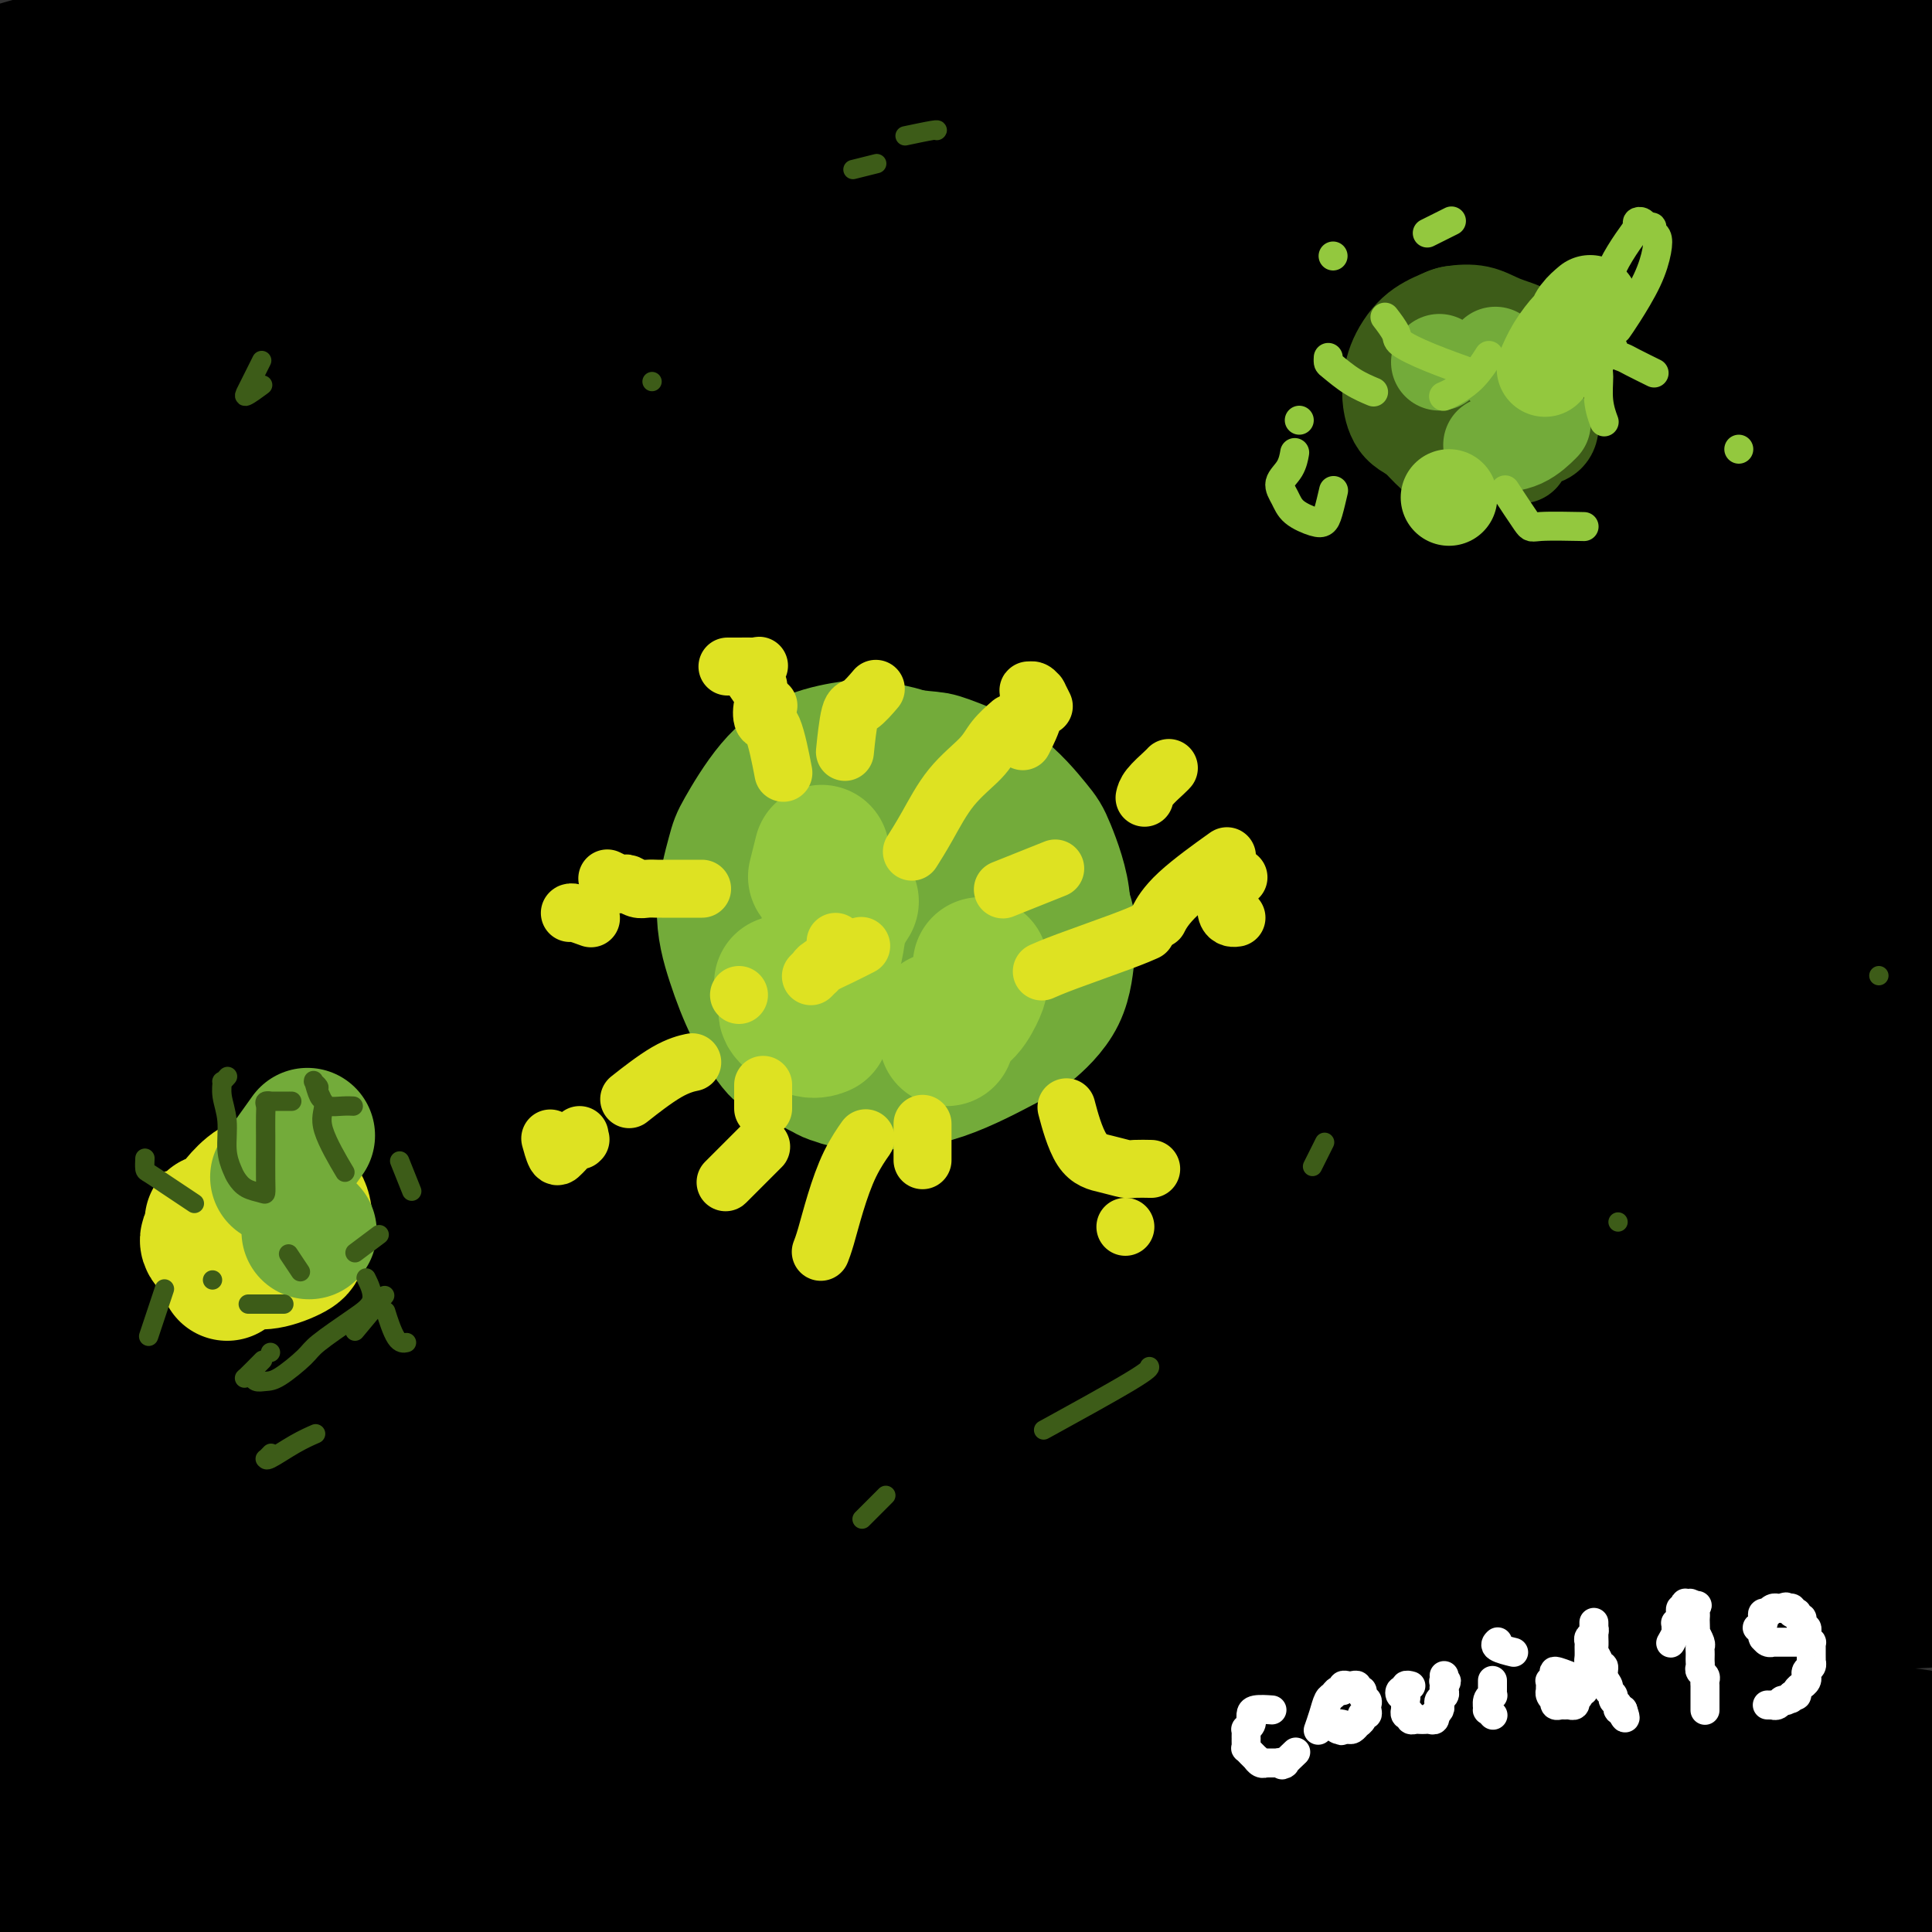 <svg viewBox='0 0 400 400' version='1.1' xmlns='http://www.w3.org/2000/svg' xmlns:xlink='http://www.w3.org/1999/xlink'><rect x="0" y="0" width="400" height="400" fill="#333333" stroke="none"/><g fill='none' stroke='#000000' stroke-width='28' stroke-linecap='round' stroke-linejoin='round'><path d='M8,17c0.004,-0.026 0.008,-0.052 0,0c-0.008,0.052 -0.030,0.182 4,-1c4.030,-1.182 12.110,-3.676 17,-5c4.890,-1.324 6.591,-1.479 14,-3c7.409,-1.521 20.526,-4.406 34,-7c13.474,-2.594 27.306,-4.895 35,-6c7.694,-1.105 9.249,-1.014 13,-2c3.751,-0.986 9.698,-3.048 12,-4c2.302,-0.952 0.958,-0.793 0,-1c-0.958,-0.207 -1.529,-0.782 -8,0c-6.471,0.782 -18.840,2.919 -26,4c-7.160,1.081 -9.109,1.105 -18,3c-8.891,1.895 -24.723,5.660 -39,9c-14.277,3.340 -27.001,6.256 -34,8c-6.999,1.744 -8.275,2.317 -11,3c-2.725,0.683 -6.899,1.475 -9,2c-2.101,0.525 -2.129,0.783 2,0c4.129,-0.783 12.416,-2.606 17,-4c4.584,-1.394 5.466,-2.360 17,-5c11.534,-2.640 33.719,-6.953 46,-9c12.281,-2.047 14.659,-1.829 28,-4c13.341,-2.171 37.647,-6.730 55,-10c17.353,-3.270 27.754,-5.250 33,-7c5.246,-1.750 5.337,-3.270 5,-4c-0.337,-0.730 -1.104,-0.669 -7,-1c-5.896,-0.331 -16.923,-1.056 -38,3c-21.077,4.056 -52.206,12.891 -70,18c-17.794,5.109 -22.254,6.493 -39,13c-16.746,6.507 -45.778,18.136 -60,24c-14.222,5.864 -13.635,5.961 -14,7c-0.365,1.039 -1.683,3.019 -3,5'/><path d='M-36,43c3.225,0.686 19.787,-3.599 28,-6c8.213,-2.401 8.078,-2.919 26,-7c17.922,-4.081 53.901,-11.726 73,-16c19.099,-4.274 21.317,-5.179 42,-9c20.683,-3.821 59.830,-10.559 91,-16c31.170,-5.441 54.362,-9.584 66,-12c11.638,-2.416 11.721,-3.103 15,-5c3.279,-1.897 9.753,-5.003 4,-6c-5.753,-0.997 -23.732,0.116 -33,0c-9.268,-0.116 -9.826,-1.461 -30,2c-20.174,3.461 -59.964,11.729 -81,16c-21.036,4.271 -23.316,4.544 -46,13c-22.684,8.456 -65.771,25.094 -88,34c-22.229,8.906 -23.600,10.081 -32,15c-8.400,4.919 -23.828,13.582 -31,18c-7.172,4.418 -6.087,4.593 3,2c9.087,-2.593 26.176,-7.952 35,-11c8.824,-3.048 9.385,-3.784 29,-9c19.615,-5.216 58.285,-14.912 84,-21c25.715,-6.088 38.474,-8.570 51,-11c12.526,-2.430 24.820,-4.809 56,-8c31.180,-3.191 81.245,-7.193 108,-9c26.755,-1.807 30.200,-1.418 46,-1c15.800,0.418 43.957,0.866 60,1c16.043,0.134 19.973,-0.046 20,0c0.027,0.046 -3.849,0.319 -5,0c-1.151,-0.319 0.424,-1.229 -14,-1c-14.424,0.229 -44.846,1.597 -60,2c-15.154,0.403 -15.042,-0.161 -39,2c-23.958,2.161 -71.988,7.046 -103,11c-31.012,3.954 -45.006,6.977 -59,10'/><path d='M180,21c-49.264,9.024 -91.425,21.084 -115,28c-23.575,6.916 -28.566,8.688 -42,14c-13.434,5.312 -35.311,14.165 -42,18c-6.689,3.835 1.810,2.653 6,2c4.190,-0.653 4.071,-0.776 21,-6c16.929,-5.224 50.906,-15.549 75,-22c24.094,-6.451 38.304,-9.030 51,-12c12.696,-2.970 23.876,-6.333 58,-12c34.124,-5.667 91.191,-13.640 122,-18c30.809,-4.360 35.360,-5.109 57,-7c21.640,-1.891 60.370,-4.924 83,-6c22.630,-1.076 29.160,-0.194 33,0c3.840,0.194 4.989,-0.299 4,0c-0.989,0.299 -4.116,1.392 -17,3c-12.884,1.608 -35.523,3.733 -48,5c-12.477,1.267 -14.791,1.675 -32,3c-17.209,1.325 -49.312,3.565 -82,7c-32.688,3.435 -65.959,8.064 -99,14c-33.041,5.936 -65.852,13.178 -99,23c-33.148,9.822 -66.634,22.224 -85,29c-18.366,6.776 -21.613,7.926 -32,13c-10.387,5.074 -27.913,14.071 -37,19c-9.087,4.929 -9.735,5.789 -3,4c6.735,-1.789 20.851,-6.226 29,-9c8.149,-2.774 10.330,-3.884 26,-9c15.670,-5.116 44.829,-14.237 73,-22c28.171,-7.763 55.355,-14.169 89,-21c33.645,-6.831 73.750,-14.089 96,-18c22.250,-3.911 26.644,-4.476 46,-7c19.356,-2.524 53.673,-7.007 78,-10c24.327,-2.993 38.663,-4.497 53,-6'/><path d='M447,18c24.980,-2.942 21.928,-2.297 22,-2c0.072,0.297 3.266,0.248 3,0c-0.266,-0.248 -3.992,-0.693 -10,-1c-6.008,-0.307 -14.299,-0.475 -32,0c-17.701,0.475 -44.813,1.595 -60,2c-15.187,0.405 -18.449,0.096 -38,2c-19.551,1.904 -55.391,6.021 -89,11c-33.609,4.979 -64.989,10.822 -100,21c-35.011,10.178 -73.655,24.692 -95,33c-21.345,8.308 -25.392,10.409 -39,18c-13.608,7.591 -36.776,20.672 -49,28c-12.224,7.328 -13.505,8.901 -12,10c1.505,1.099 5.795,1.722 20,-2c14.205,-3.722 38.325,-11.791 52,-16c13.675,-4.209 16.906,-4.560 35,-10c18.094,-5.440 51.050,-15.969 83,-25c31.950,-9.031 62.894,-16.563 93,-23c30.106,-6.437 59.374,-11.779 89,-16c29.626,-4.221 59.609,-7.323 76,-9c16.391,-1.677 19.189,-1.931 29,-2c9.811,-0.069 26.636,0.048 36,0c9.364,-0.048 11.265,-0.260 11,0c-0.265,0.260 -2.698,0.990 -4,1c-1.302,0.010 -1.472,-0.702 -10,0c-8.528,0.702 -25.415,2.818 -44,4c-18.585,1.182 -38.868,1.429 -67,4c-28.132,2.571 -64.113,7.465 -84,10c-19.887,2.535 -23.681,2.710 -45,7c-21.319,4.290 -60.163,12.693 -94,22c-33.837,9.307 -62.668,19.516 -86,30c-23.332,10.484 -41.166,21.242 -59,32'/><path d='M-21,147c-15.024,9.673 -23.082,17.854 -27,22c-3.918,4.146 -3.694,4.256 -1,5c2.694,0.744 7.857,2.122 17,1c9.143,-1.122 22.264,-4.744 43,-11c20.736,-6.256 49.086,-15.144 65,-20c15.914,-4.856 19.392,-5.678 38,-11c18.608,-5.322 52.345,-15.144 82,-23c29.655,-7.856 55.227,-13.747 80,-19c24.773,-5.253 48.747,-9.869 69,-13c20.253,-3.131 36.786,-4.778 49,-6c12.214,-1.222 20.109,-2.021 24,-2c3.891,0.021 3.776,0.860 4,1c0.224,0.140 0.785,-0.419 -4,0c-4.785,0.419 -14.916,1.817 -28,3c-13.084,1.183 -29.121,2.153 -52,4c-22.879,1.847 -52.602,4.573 -69,6c-16.398,1.427 -19.472,1.555 -38,4c-18.528,2.445 -52.509,7.205 -82,13c-29.491,5.795 -54.491,12.624 -78,20c-23.509,7.376 -45.525,15.300 -64,23c-18.475,7.700 -33.407,15.175 -41,19c-7.593,3.825 -7.847,4.000 -9,5c-1.153,1.000 -3.206,2.827 0,3c3.206,0.173 11.671,-1.306 27,-6c15.329,-4.694 37.523,-12.602 50,-17c12.477,-4.398 15.237,-5.284 32,-11c16.763,-5.716 47.528,-16.261 76,-25c28.472,-8.739 54.652,-15.672 84,-23c29.348,-7.328 61.863,-15.050 80,-19c18.137,-3.950 21.896,-4.129 35,-6c13.104,-1.871 35.552,-5.436 58,-9'/><path d='M399,55c22.021,-3.044 30.574,-3.153 38,-3c7.426,0.153 13.725,0.567 16,1c2.275,0.433 0.527,0.884 0,1c-0.527,0.116 0.166,-0.104 -4,0c-4.166,0.104 -13.192,0.533 -28,2c-14.808,1.467 -35.399,3.972 -47,5c-11.601,1.028 -14.211,0.577 -29,2c-14.789,1.423 -41.758,4.718 -66,8c-24.242,3.282 -45.759,6.551 -69,11c-23.241,4.449 -48.206,10.077 -62,13c-13.794,2.923 -16.417,3.141 -24,5c-7.583,1.859 -20.124,5.359 -27,7c-6.876,1.641 -8.085,1.423 -4,0c4.085,-1.423 13.465,-4.052 20,-6c6.535,-1.948 10.224,-3.215 24,-7c13.776,-3.785 37.638,-10.087 59,-15c21.362,-4.913 40.223,-8.437 62,-12c21.777,-3.563 46.469,-7.166 60,-9c13.531,-1.834 15.900,-1.899 27,-3c11.100,-1.101 30.931,-3.238 46,-4c15.069,-0.762 25.375,-0.148 34,0c8.625,0.148 15.570,-0.171 20,0c4.430,0.171 6.346,0.831 7,1c0.654,0.169 0.046,-0.155 -4,1c-4.046,1.155 -11.529,3.787 -16,5c-4.471,1.213 -5.930,1.005 -10,1c-4.070,-0.005 -10.750,0.191 -14,0c-3.250,-0.191 -3.072,-0.769 -3,-1c0.072,-0.231 0.036,-0.116 0,0'/><path d='M2,191c-0.256,0.174 -0.512,0.349 0,0c0.512,-0.349 1.790,-1.220 3,-2c1.210,-0.780 2.350,-1.467 8,-4c5.650,-2.533 15.808,-6.913 31,-12c15.192,-5.087 35.417,-10.883 47,-14c11.583,-3.117 14.525,-3.556 29,-7c14.475,-3.444 40.484,-9.892 69,-15c28.516,-5.108 59.538,-8.877 77,-11c17.462,-2.123 21.362,-2.601 37,-4c15.638,-1.399 43.013,-3.719 64,-6c20.987,-2.281 35.585,-4.523 48,-6c12.415,-1.477 22.646,-2.190 29,-3c6.354,-0.810 8.832,-1.716 10,-2c1.168,-0.284 1.025,0.056 0,0c-1.025,-0.056 -2.933,-0.506 -8,-1c-5.067,-0.494 -13.293,-1.031 -29,-1c-15.707,0.031 -38.897,0.629 -52,1c-13.103,0.371 -16.120,0.513 -33,2c-16.880,1.487 -47.621,4.318 -75,8c-27.379,3.682 -51.394,8.216 -80,15c-28.606,6.784 -61.801,15.817 -80,21c-18.199,5.183 -21.402,6.515 -34,11c-12.598,4.485 -34.592,12.122 -46,16c-11.408,3.878 -12.229,3.998 -11,3c1.229,-0.998 4.509,-3.114 20,-9c15.491,-5.886 43.192,-15.541 59,-21c15.808,-5.459 19.722,-6.721 40,-12c20.278,-5.279 56.920,-14.575 96,-21c39.080,-6.425 80.599,-9.980 104,-12c23.401,-2.020 28.685,-2.505 48,-3c19.315,-0.495 52.661,-0.998 74,-1c21.339,-0.002 30.669,0.499 40,1'/><path d='M487,102c20.161,0.494 13.564,1.729 11,2c-2.564,0.271 -1.097,-0.422 -4,-1c-2.903,-0.578 -10.178,-1.043 -26,-1c-15.822,0.043 -40.191,0.593 -54,1c-13.809,0.407 -17.057,0.671 -34,2c-16.943,1.329 -47.580,3.721 -75,7c-27.420,3.279 -51.624,7.443 -73,11c-21.376,3.557 -39.924,6.507 -49,8c-9.076,1.493 -8.680,1.530 -11,2c-2.320,0.470 -7.357,1.374 -4,1c3.357,-0.374 15.106,-2.024 23,-3c7.894,-0.976 11.932,-1.277 30,-4c18.068,-2.723 50.166,-7.868 79,-12c28.834,-4.132 54.403,-7.250 79,-10c24.597,-2.750 48.220,-5.130 68,-7c19.780,-1.870 35.715,-3.230 47,-4c11.285,-0.770 17.920,-0.950 21,-1c3.080,-0.050 2.605,0.032 2,0c-0.605,-0.032 -1.339,-0.176 -11,0c-9.661,0.176 -28.250,0.673 -39,1c-10.750,0.327 -13.661,0.485 -29,2c-15.339,1.515 -43.104,4.386 -71,9c-27.896,4.614 -55.921,10.969 -85,19c-29.079,8.031 -59.210,17.736 -91,30c-31.790,12.264 -65.239,27.086 -84,35c-18.761,7.914 -22.835,8.920 -38,16c-15.165,7.080 -41.423,20.234 -59,30c-17.577,9.766 -26.474,16.143 -32,20c-5.526,3.857 -7.680,5.192 -5,5c2.680,-0.192 10.194,-1.912 17,-4c6.806,-2.088 12.903,-4.544 19,-7'/><path d='M9,249c15.562,-5.784 36.468,-14.745 59,-24c22.532,-9.255 46.691,-18.805 77,-30c30.309,-11.195 66.767,-24.036 87,-31c20.233,-6.964 24.242,-8.051 43,-13c18.758,-4.949 52.266,-13.759 79,-20c26.734,-6.241 46.695,-9.913 57,-12c10.305,-2.087 10.954,-2.589 14,-4c3.046,-1.411 8.489,-3.732 8,-5c-0.489,-1.268 -6.911,-1.484 -17,-2c-10.089,-0.516 -23.845,-1.333 -46,0c-22.155,1.333 -52.711,4.815 -70,7c-17.289,2.185 -21.313,3.073 -41,7c-19.687,3.927 -55.038,10.893 -91,21c-35.962,10.107 -72.536,23.357 -93,31c-20.464,7.643 -24.820,9.680 -41,17c-16.180,7.320 -44.184,19.922 -61,28c-16.816,8.078 -22.443,11.631 -26,14c-3.557,2.369 -5.043,3.552 2,1c7.043,-2.552 22.614,-8.841 32,-13c9.386,-4.159 12.588,-6.189 29,-14c16.412,-7.811 46.036,-21.402 79,-34c32.964,-12.598 69.270,-24.204 90,-31c20.730,-6.796 25.885,-8.781 46,-14c20.115,-5.219 55.190,-13.673 80,-19c24.810,-5.327 39.354,-7.526 49,-9c9.646,-1.474 14.394,-2.221 15,-2c0.606,0.221 -2.929,1.410 -5,2c-2.071,0.590 -2.679,0.581 -13,2c-10.321,1.419 -30.356,4.267 -55,9c-24.644,4.733 -53.898,11.352 -74,16c-20.102,4.648 -31.051,7.324 -42,10'/><path d='M180,137c-44.702,10.591 -61.956,17.569 -82,25c-20.044,7.431 -42.876,15.317 -57,21c-14.124,5.683 -19.540,9.164 -22,11c-2.460,1.836 -1.964,2.027 1,2c2.964,-0.027 8.398,-0.272 27,-5c18.602,-4.728 50.374,-13.941 68,-19c17.626,-5.059 21.107,-5.965 43,-11c21.893,-5.035 62.198,-14.198 99,-21c36.802,-6.802 70.102,-11.242 103,-15c32.898,-3.758 65.393,-6.836 90,-8c24.607,-1.164 41.326,-0.416 53,0c11.674,0.416 18.305,0.500 21,1c2.695,0.500 1.456,1.417 -1,2c-2.456,0.583 -6.130,0.831 -18,2c-11.870,1.169 -31.937,3.259 -43,4c-11.063,0.741 -13.121,0.131 -31,2c-17.879,1.869 -51.579,6.215 -83,11c-31.421,4.785 -60.563,10.008 -96,19c-35.437,8.992 -77.168,21.752 -100,29c-22.832,7.248 -26.766,8.984 -47,18c-20.234,9.016 -56.769,25.313 -82,39c-25.231,13.687 -39.159,24.765 -49,33c-9.841,8.235 -15.596,13.626 -15,16c0.596,2.374 7.544,1.732 12,1c4.456,-0.732 6.419,-1.552 17,-6c10.581,-4.448 29.780,-12.523 51,-21c21.220,-8.477 44.459,-17.357 74,-28c29.541,-10.643 65.382,-23.049 85,-30c19.618,-6.951 23.013,-8.448 44,-15c20.987,-6.552 59.568,-18.158 90,-26c30.432,-7.842 52.716,-11.921 75,-16'/><path d='M407,152c21.427,-3.534 37.495,-4.369 46,-5c8.505,-0.631 9.446,-1.059 12,-1c2.554,0.059 6.720,0.605 7,1c0.280,0.395 -3.326,0.638 -10,1c-6.674,0.362 -16.416,0.844 -35,3c-18.584,2.156 -46.010,5.985 -61,8c-14.990,2.015 -17.544,2.217 -37,6c-19.456,3.783 -55.813,11.148 -88,19c-32.187,7.852 -60.204,16.189 -93,28c-32.796,11.811 -70.369,27.094 -91,36c-20.631,8.906 -24.318,11.434 -38,20c-13.682,8.566 -37.357,23.171 -50,32c-12.643,8.829 -14.253,11.881 -14,13c0.253,1.119 2.371,0.303 14,-5c11.629,-5.303 32.771,-15.093 45,-21c12.229,-5.907 15.544,-7.930 33,-16c17.456,-8.070 49.051,-22.186 80,-35c30.949,-12.814 61.251,-24.325 92,-35c30.749,-10.675 61.945,-20.513 93,-29c31.055,-8.487 61.971,-15.623 79,-19c17.029,-3.377 20.173,-2.994 30,-4c9.827,-1.006 26.337,-3.401 35,-4c8.663,-0.599 9.477,0.599 8,1c-1.477,0.401 -5.246,0.007 -19,1c-13.754,0.993 -37.494,3.373 -51,5c-13.506,1.627 -16.778,2.500 -34,5c-17.222,2.500 -48.394,6.626 -82,14c-33.606,7.374 -69.647,17.997 -90,24c-20.353,6.003 -25.018,7.385 -46,15c-20.982,7.615 -58.281,21.461 -86,34c-27.719,12.539 -45.860,23.769 -64,35'/><path d='M-8,279c-17.185,10.763 -28.147,20.171 -36,27c-7.853,6.829 -12.596,11.080 -12,14c0.596,2.920 6.530,4.509 10,5c3.470,0.491 4.477,-0.115 12,-3c7.523,-2.885 21.564,-8.047 37,-15c15.436,-6.953 32.268,-15.696 55,-26c22.732,-10.304 51.365,-22.168 67,-29c15.635,-6.832 18.273,-8.630 35,-15c16.727,-6.370 47.542,-17.311 74,-26c26.458,-8.689 48.559,-15.127 72,-21c23.441,-5.873 48.224,-11.182 62,-14c13.776,-2.818 16.547,-3.145 25,-4c8.453,-0.855 22.589,-2.236 30,-3c7.411,-0.764 8.097,-0.909 5,0c-3.097,0.909 -9.977,2.871 -15,4c-5.023,1.129 -8.191,1.424 -21,4c-12.809,2.576 -35.261,7.433 -57,12c-21.739,4.567 -42.764,8.843 -70,16c-27.236,7.157 -60.682,17.196 -79,23c-18.318,5.804 -21.507,7.374 -39,15c-17.493,7.626 -49.291,21.309 -75,35c-25.709,13.691 -45.328,27.391 -63,41c-17.672,13.609 -33.396,27.129 -44,37c-10.604,9.871 -16.088,16.094 -17,18c-0.912,1.906 2.748,-0.505 5,-2c2.252,-1.495 3.096,-2.076 11,-7c7.904,-4.924 22.869,-14.192 39,-25c16.131,-10.808 33.427,-23.155 57,-37c23.573,-13.845 53.424,-29.189 70,-38c16.576,-8.811 19.879,-11.089 37,-18c17.121,-6.911 48.061,-18.456 79,-30'/><path d='M246,217c31.674,-11.329 52.859,-15.653 78,-20c25.141,-4.347 54.237,-8.717 70,-11c15.763,-2.283 18.193,-2.479 28,-3c9.807,-0.521 26.992,-1.368 36,-1c9.008,0.368 9.839,1.952 10,3c0.161,1.048 -0.348,1.559 -9,4c-8.652,2.441 -25.447,6.811 -35,9c-9.553,2.189 -11.865,2.195 -26,5c-14.135,2.805 -40.094,8.408 -66,14c-25.906,5.592 -51.761,11.173 -78,18c-26.239,6.827 -52.863,14.899 -83,26c-30.137,11.101 -63.786,25.230 -82,33c-18.214,7.770 -20.993,9.182 -34,17c-13.007,7.818 -36.241,22.041 -51,32c-14.759,9.959 -21.044,15.653 -24,19c-2.956,3.347 -2.584,4.347 -2,5c0.584,0.653 1.380,0.960 7,-1c5.620,-1.960 16.066,-6.188 29,-12c12.934,-5.812 28.358,-13.208 50,-23c21.642,-9.792 49.501,-21.981 65,-29c15.499,-7.019 18.636,-8.868 36,-16c17.364,-7.132 48.953,-19.547 77,-29c28.047,-9.453 52.551,-15.946 76,-21c23.449,-5.054 45.844,-8.670 61,-10c15.156,-1.330 23.072,-0.373 27,0c3.928,0.373 3.866,0.161 3,1c-0.866,0.839 -2.536,2.727 -15,7c-12.464,4.273 -35.722,10.929 -49,15c-13.278,4.071 -16.575,5.558 -35,12c-18.425,6.442 -51.979,17.841 -82,28c-30.021,10.159 -56.511,19.080 -83,28'/><path d='M145,317c-54.835,18.418 -59.924,19.463 -78,25c-18.076,5.537 -49.140,15.566 -65,21c-15.860,5.434 -16.515,6.275 -25,10c-8.485,3.725 -24.800,10.336 -33,14c-8.200,3.664 -8.284,4.380 -6,4c2.284,-0.380 6.937,-1.857 19,-8c12.063,-6.143 31.538,-16.951 43,-23c11.462,-6.049 14.911,-7.338 30,-15c15.089,-7.662 41.816,-21.697 71,-35c29.184,-13.303 60.824,-25.873 79,-33c18.176,-7.127 22.889,-8.810 41,-14c18.111,-5.190 49.619,-13.888 75,-19c25.381,-5.112 44.633,-6.637 61,-8c16.367,-1.363 29.848,-2.565 39,-3c9.152,-0.435 13.975,-0.104 16,0c2.025,0.104 1.251,-0.020 1,0c-0.251,0.020 0.022,0.183 -5,1c-5.022,0.817 -15.337,2.288 -34,6c-18.663,3.712 -45.673,9.665 -61,13c-15.327,3.335 -18.971,4.053 -37,9c-18.029,4.947 -50.445,14.124 -85,26c-34.555,11.876 -71.251,26.452 -92,35c-20.749,8.548 -25.551,11.070 -44,21c-18.449,9.930 -50.545,27.269 -72,41c-21.455,13.731 -32.268,23.854 -38,30c-5.732,6.146 -6.384,8.314 -3,8c3.384,-0.314 10.805,-3.109 26,-9c15.195,-5.891 38.166,-14.878 51,-20c12.834,-5.122 15.532,-6.379 32,-13c16.468,-6.621 46.705,-18.606 75,-29c28.295,-10.394 54.647,-19.197 81,-28'/><path d='M207,324c46.370,-17.038 29.797,-10.134 41,-12c11.203,-1.866 50.184,-12.503 77,-18c26.816,-5.497 41.468,-5.855 52,-6c10.532,-0.145 16.944,-0.079 20,0c3.056,0.079 2.755,0.170 -2,1c-4.755,0.830 -13.965,2.400 -28,4c-14.035,1.600 -32.895,3.231 -60,8c-27.105,4.769 -62.454,12.676 -82,17c-19.546,4.324 -23.289,5.066 -46,12c-22.711,6.934 -64.391,20.061 -100,35c-35.609,14.939 -65.146,31.689 -89,47c-23.854,15.311 -42.024,29.182 -50,36c-7.976,6.818 -5.757,6.582 -4,6c1.757,-0.582 3.051,-1.509 12,-7c8.949,-5.491 25.553,-15.546 45,-27c19.447,-11.454 41.738,-24.307 72,-38c30.262,-13.693 68.496,-28.228 89,-36c20.504,-7.772 23.279,-8.782 46,-15c22.721,-6.218 65.387,-17.642 101,-25c35.613,-7.358 64.171,-10.648 89,-13c24.829,-2.352 45.927,-3.766 60,-4c14.073,-0.234 21.119,0.710 25,1c3.881,0.290 4.597,-0.076 1,1c-3.597,1.076 -11.506,3.595 -25,6c-13.494,2.405 -32.573,4.697 -61,9c-28.427,4.303 -66.201,10.617 -88,14c-21.799,3.383 -27.623,3.835 -52,9c-24.377,5.165 -67.307,15.044 -104,24c-36.693,8.956 -67.148,16.988 -92,24c-24.852,7.012 -44.101,13.003 -54,16c-9.899,2.997 -10.450,2.998 -11,3'/><path d='M-11,396c-25.124,6.760 -9.435,2.161 9,-5c18.435,-7.161 39.615,-16.882 52,-23c12.385,-6.118 15.973,-8.632 40,-17c24.027,-8.368 68.491,-22.589 96,-31c27.509,-8.411 38.062,-11.013 50,-14c11.938,-2.987 25.262,-6.358 50,-12c24.738,-5.642 60.891,-13.556 87,-18c26.109,-4.444 42.174,-5.418 50,-6c7.826,-0.582 7.412,-0.773 9,-1c1.588,-0.227 5.179,-0.490 -1,0c-6.179,0.490 -22.129,1.731 -30,2c-7.871,0.269 -7.663,-0.435 -25,2c-17.337,2.435 -52.219,8.011 -71,11c-18.781,2.989 -21.462,3.393 -42,9c-20.538,5.607 -58.933,16.418 -87,25c-28.067,8.582 -45.807,14.935 -55,18c-9.193,3.065 -9.841,2.841 -11,3c-1.159,0.159 -2.829,0.701 -1,0c1.829,-0.701 7.157,-2.644 20,-6c12.843,-3.356 33.202,-8.125 44,-11c10.798,-2.875 12.036,-3.857 29,-8c16.964,-4.143 49.655,-11.446 67,-15c17.345,-3.554 19.342,-3.359 37,-6c17.658,-2.641 50.975,-8.120 68,-11c17.025,-2.880 17.759,-3.163 26,-4c8.241,-0.837 23.990,-2.230 32,-3c8.010,-0.770 8.282,-0.919 7,-1c-1.282,-0.081 -4.117,-0.094 -5,0c-0.883,0.094 0.185,0.294 -11,1c-11.185,0.706 -34.624,1.916 -50,3c-15.376,1.084 -22.688,2.042 -30,3'/><path d='M343,281c-26.561,2.608 -44.962,5.628 -60,8c-15.038,2.372 -26.711,4.094 -32,5c-5.289,0.906 -4.192,0.994 -5,1c-0.808,0.006 -3.520,-0.072 3,-1c6.520,-0.928 22.273,-2.708 32,-4c9.727,-1.292 13.429,-2.097 28,-4c14.571,-1.903 40.010,-4.905 65,-8c24.990,-3.095 49.532,-6.282 63,-8c13.468,-1.718 15.863,-1.966 22,-3c6.137,-1.034 16.016,-2.853 20,-4c3.984,-1.147 2.072,-1.620 0,-2c-2.072,-0.380 -4.303,-0.665 -14,-1c-9.697,-0.335 -26.861,-0.721 -36,-1c-9.139,-0.279 -10.253,-0.453 -25,1c-14.747,1.453 -43.129,4.533 -58,6c-14.871,1.467 -16.233,1.321 -25,3c-8.767,1.679 -24.938,5.182 -33,7c-8.062,1.818 -8.014,1.950 -8,2c0.014,0.050 -0.005,0.016 2,0c2.005,-0.016 6.034,-0.016 17,-1c10.966,-0.984 28.871,-2.953 39,-4c10.129,-1.047 12.484,-1.173 25,-2c12.516,-0.827 35.193,-2.355 54,-4c18.807,-1.645 33.743,-3.408 45,-4c11.257,-0.592 18.835,-0.012 23,0c4.165,0.012 4.917,-0.542 3,0c-1.917,0.542 -6.503,2.181 -9,3c-2.497,0.819 -2.907,0.817 -15,3c-12.093,2.183 -35.871,6.549 -49,9c-13.129,2.451 -15.608,2.986 -33,7c-17.392,4.014 -49.696,11.507 -82,19'/><path d='M300,304c-34.741,7.466 -27.593,5.629 -50,14c-22.407,8.371 -74.368,26.948 -101,37c-26.632,10.052 -27.936,11.578 -37,16c-9.064,4.422 -25.887,11.740 -29,14c-3.113,2.260 7.485,-0.538 13,-2c5.515,-1.462 5.948,-1.589 20,-5c14.052,-3.411 41.722,-10.107 57,-14c15.278,-3.893 18.164,-4.983 35,-8c16.836,-3.017 47.623,-7.960 77,-12c29.377,-4.040 57.346,-7.178 73,-9c15.654,-1.822 18.995,-2.330 29,-3c10.005,-0.670 26.676,-1.504 36,-2c9.324,-0.496 11.300,-0.656 8,-1c-3.300,-0.344 -11.878,-0.873 -16,-1c-4.122,-0.127 -3.788,0.146 -19,2c-15.212,1.854 -45.971,5.288 -63,7c-17.029,1.712 -20.327,1.703 -46,8c-25.673,6.297 -73.721,18.900 -104,28c-30.279,9.100 -42.789,14.696 -57,21c-14.211,6.304 -30.123,13.315 -48,22c-17.877,8.685 -37.720,19.045 -45,24c-7.280,4.955 -1.998,4.504 13,0c14.998,-4.504 39.712,-13.060 53,-18c13.288,-4.940 15.149,-6.265 38,-12c22.851,-5.735 66.690,-15.880 89,-21c22.310,-5.120 23.090,-5.215 42,-8c18.910,-2.785 55.948,-8.260 75,-11c19.052,-2.740 20.117,-2.745 27,-4c6.883,-1.255 19.584,-3.761 25,-5c5.416,-1.239 3.547,-1.211 -3,-2c-6.547,-0.789 -17.774,-2.394 -29,-4'/><path d='M363,355c-6.604,-1.359 -7.114,-1.755 -26,-1c-18.886,0.755 -56.148,2.662 -76,3c-19.852,0.338 -22.295,-0.892 -48,5c-25.705,5.892 -74.674,18.905 -102,27c-27.326,8.095 -33.011,11.272 -47,19c-13.989,7.728 -36.284,20.008 -47,26c-10.716,5.992 -9.852,5.695 -2,4c7.852,-1.695 22.694,-4.790 31,-7c8.306,-2.210 10.077,-3.535 29,-8c18.923,-4.465 54.999,-12.069 74,-16c19.001,-3.931 20.926,-4.189 39,-5c18.074,-0.811 52.296,-2.174 79,-3c26.704,-0.826 45.890,-1.116 61,-2c15.110,-0.884 26.143,-2.364 32,-3c5.857,-0.636 6.538,-0.429 6,-1c-0.538,-0.571 -2.295,-1.920 -4,-3c-1.705,-1.080 -3.356,-1.889 -10,-3c-6.644,-1.111 -18.279,-2.522 -38,-4c-19.721,-1.478 -47.526,-3.023 -63,-4c-15.474,-0.977 -18.616,-1.386 -42,0c-23.384,1.386 -67.010,4.568 -91,7c-23.990,2.432 -28.345,4.116 -44,9c-15.655,4.884 -42.609,12.969 -54,17c-11.391,4.031 -7.217,4.008 -6,4c1.217,-0.008 -0.521,-0.000 11,-2c11.521,-2.000 36.302,-6.007 49,-8c12.698,-1.993 13.314,-1.970 32,-3c18.686,-1.030 55.442,-3.111 75,-4c19.558,-0.889 21.920,-0.585 43,0c21.080,0.585 60.880,1.453 84,2c23.120,0.547 29.560,0.774 36,1'/><path d='M344,402c36.143,0.860 44.999,1.511 57,2c12.001,0.489 27.146,0.818 35,1c7.854,0.182 8.416,0.217 11,0c2.584,-0.217 7.189,-0.686 9,-1c1.811,-0.314 0.828,-0.473 -1,-1c-1.828,-0.527 -4.502,-1.423 -13,-3c-8.498,-1.577 -22.820,-3.837 -31,-5c-8.180,-1.163 -10.218,-1.230 -20,-2c-9.782,-0.770 -27.308,-2.245 -44,-3c-16.692,-0.755 -32.548,-0.791 -41,-1c-8.452,-0.209 -9.498,-0.592 -16,-1c-6.502,-0.408 -18.461,-0.841 -23,-1c-4.539,-0.159 -1.659,-0.045 -1,0c0.659,0.045 -0.904,0.019 3,0c3.904,-0.019 13.273,-0.032 19,0c5.727,0.032 7.810,0.110 16,0c8.190,-0.110 22.485,-0.407 37,-1c14.515,-0.593 29.250,-1.483 38,-2c8.750,-0.517 11.513,-0.660 19,-1c7.487,-0.340 19.696,-0.876 28,-1c8.304,-0.124 12.703,0.164 15,0c2.297,-0.164 2.494,-0.781 2,-1c-0.494,-0.219 -1.678,-0.039 -7,0c-5.322,0.039 -14.781,-0.065 -20,0c-5.219,0.065 -6.198,0.297 -12,1c-5.802,0.703 -16.427,1.878 -25,3c-8.573,1.122 -15.093,2.190 -19,3c-3.907,0.810 -5.202,1.361 -7,2c-1.798,0.639 -4.099,1.364 -5,2c-0.901,0.636 -0.400,1.182 2,2c2.400,0.818 6.700,1.909 11,3'/><path d='M361,397c3.135,0.907 4.472,0.674 9,1c4.528,0.326 12.248,1.209 18,2c5.752,0.791 9.536,1.489 12,2c2.464,0.511 3.609,0.835 4,1c0.391,0.165 0.028,0.170 0,0c-0.028,-0.170 0.279,-0.514 -1,-1c-1.279,-0.486 -4.143,-1.114 -7,-2c-2.857,-0.886 -5.706,-2.032 -8,-3c-2.294,-0.968 -4.034,-1.760 -5,-2c-0.966,-0.240 -1.157,0.071 -1,0c0.157,-0.071 0.661,-0.524 2,-1c1.339,-0.476 3.514,-0.974 8,-3c4.486,-2.026 11.282,-5.579 14,-7c2.718,-1.421 1.359,-0.711 0,0'/></g>
<g fill='none' stroke='#73AB3A' stroke-width='28' stroke-linecap='round' stroke-linejoin='round'><path d='M170,194c0.083,-0.035 0.165,-0.070 0,0c-0.165,0.070 -0.579,0.245 0,0c0.579,-0.245 2.149,-0.910 4,-1c1.851,-0.090 3.982,0.394 5,1c1.018,0.606 0.923,1.333 1,2c0.077,0.667 0.326,1.272 0,2c-0.326,0.728 -1.226,1.578 -2,2c-0.774,0.422 -1.421,0.416 -3,0c-1.579,-0.416 -4.091,-1.241 -6,-2c-1.909,-0.759 -3.216,-1.454 -4,-3c-0.784,-1.546 -1.045,-3.945 -1,-5c0.045,-1.055 0.397,-0.765 1,-2c0.603,-1.235 1.458,-3.996 3,-6c1.542,-2.004 3.771,-3.251 5,-4c1.229,-0.749 1.459,-0.999 3,-1c1.541,-0.001 4.393,0.246 7,1c2.607,0.754 4.969,2.016 6,3c1.031,0.984 0.729,1.692 1,3c0.271,1.308 1.113,3.217 1,5c-0.113,1.783 -1.180,3.442 -3,5c-1.820,1.558 -4.393,3.016 -6,4c-1.607,0.984 -2.248,1.495 -4,2c-1.752,0.505 -4.615,1.005 -7,1c-2.385,-0.005 -4.293,-0.515 -6,-2c-1.707,-1.485 -3.212,-3.945 -4,-5c-0.788,-1.055 -0.860,-0.705 -1,-2c-0.140,-1.295 -0.347,-4.234 0,-7c0.347,-2.766 1.247,-5.360 3,-8c1.753,-2.640 4.358,-5.326 6,-7c1.642,-1.674 2.321,-2.337 3,-3'/><path d='M172,167c2.994,-3.499 4.479,-3.247 7,-3c2.521,0.247 6.080,0.489 8,1c1.920,0.511 2.203,1.293 4,3c1.797,1.707 5.109,4.341 8,8c2.891,3.659 5.360,8.344 6,12c0.640,3.656 -0.549,6.285 -1,8c-0.451,1.715 -0.165,2.517 -1,4c-0.835,1.483 -2.792,3.646 -6,6c-3.208,2.354 -7.667,4.898 -10,6c-2.333,1.102 -2.541,0.762 -5,1c-2.459,0.238 -7.169,1.055 -11,1c-3.831,-0.055 -6.784,-0.981 -9,-2c-2.216,-1.019 -3.694,-2.132 -5,-4c-1.306,-1.868 -2.441,-4.490 -3,-6c-0.559,-1.510 -0.544,-1.907 -1,-4c-0.456,-2.093 -1.385,-5.881 -1,-10c0.385,-4.119 2.082,-8.567 3,-11c0.918,-2.433 1.057,-2.849 2,-5c0.943,-2.151 2.690,-6.037 5,-9c2.310,-2.963 5.182,-5.004 8,-6c2.818,-0.996 5.580,-0.949 7,-1c1.420,-0.051 1.497,-0.200 4,0c2.503,0.200 7.431,0.749 10,1c2.569,0.251 2.778,0.202 5,1c2.222,0.798 6.456,2.441 10,5c3.544,2.559 6.399,6.033 8,8c1.601,1.967 1.948,2.428 3,5c1.052,2.572 2.808,7.256 3,11c0.192,3.744 -1.179,6.546 -3,10c-1.821,3.454 -4.092,7.558 -6,10c-1.908,2.442 -3.454,3.221 -5,4'/><path d='M206,211c-3.492,3.828 -6.721,6.398 -9,8c-2.279,1.602 -3.609,2.235 -6,3c-2.391,0.765 -5.843,1.661 -9,2c-3.157,0.339 -6.017,0.122 -9,-1c-2.983,-1.122 -6.087,-3.147 -8,-4c-1.913,-0.853 -2.635,-0.533 -4,-2c-1.365,-1.467 -3.371,-4.723 -5,-8c-1.629,-3.277 -2.879,-6.577 -4,-10c-1.121,-3.423 -2.114,-6.969 -2,-11c0.114,-4.031 1.334,-8.548 2,-11c0.666,-2.452 0.778,-2.839 2,-5c1.222,-2.161 3.556,-6.095 6,-9c2.444,-2.905 5.000,-4.782 8,-6c3.000,-1.218 6.443,-1.777 8,-2c1.557,-0.223 1.227,-0.110 3,0c1.773,0.110 5.649,0.217 10,2c4.351,1.783 9.177,5.242 12,7c2.823,1.758 3.644,1.815 6,4c2.356,2.185 6.247,6.498 9,11c2.753,4.502 4.369,9.194 5,12c0.631,2.806 0.278,3.725 0,6c-0.278,2.275 -0.482,5.906 -2,9c-1.518,3.094 -4.350,5.650 -6,7c-1.650,1.350 -2.118,1.495 -5,3c-2.882,1.505 -8.178,4.369 -13,6c-4.822,1.631 -9.168,2.028 -13,2c-3.832,-0.028 -7.148,-0.480 -9,-1c-1.852,-0.520 -2.239,-1.109 -4,-2c-1.761,-0.891 -4.897,-2.086 -7,-4c-2.103,-1.914 -3.172,-4.547 -4,-7c-0.828,-2.453 -1.414,-4.727 -2,-7'/><path d='M156,203c-0.923,-2.433 -0.231,-1.514 0,-3c0.231,-1.486 -0.000,-5.376 0,-8c0.000,-2.624 0.232,-3.982 1,-6c0.768,-2.018 2.072,-4.696 3,-6c0.928,-1.304 1.481,-1.236 3,-2c1.519,-0.764 4.006,-2.361 5,-3c0.994,-0.639 0.497,-0.319 0,0'/></g>
<g fill='none' stroke='#93C83E' stroke-width='28' stroke-linecap='round' stroke-linejoin='round'><path d='M170,177c0.111,-0.444 0.222,-0.889 0,0c-0.222,0.889 -0.778,3.111 -1,4c-0.222,0.889 -0.111,0.444 0,0'/><path d='M175,186c0.024,-0.040 0.048,-0.080 0,0c-0.048,0.080 -0.167,0.279 0,0c0.167,-0.279 0.622,-1.037 0,0c-0.622,1.037 -2.321,3.868 -3,5c-0.679,1.132 -0.340,0.566 0,0'/><path d='M162,204c-0.139,-0.417 -0.279,-0.833 0,0c0.279,0.833 0.975,2.917 1,4c0.025,1.083 -0.622,1.167 0,2c0.622,0.833 2.514,2.417 4,3c1.486,0.583 2.568,0.167 3,0c0.432,-0.167 0.216,-0.083 0,0'/><path d='M196,215c0.000,0.000 0.000,0.000 0,0c0.000,0.000 0.000,-0.000 0,0c0.000,0.000 0.000,0.000 0,0c0.000,-0.000 0.000,0.000 0,0'/><path d='M203,200c0.004,0.075 0.008,0.150 0,0c-0.008,-0.150 -0.027,-0.523 0,0c0.027,0.523 0.101,1.944 0,3c-0.101,1.056 -0.378,1.747 -1,3c-0.622,1.253 -1.591,3.068 -3,4c-1.409,0.932 -3.260,0.981 -4,1c-0.740,0.019 -0.370,0.010 0,0'/><path d='M172,202c0.026,0.281 0.053,0.562 0,0c-0.053,-0.562 -0.185,-1.965 0,-3c0.185,-1.035 0.689,-1.700 1,-3c0.311,-1.300 0.430,-3.235 1,-5c0.570,-1.765 1.591,-3.362 2,-4c0.409,-0.638 0.204,-0.319 0,0'/></g>
<g fill='none' stroke='#DEE222' stroke-width='12' stroke-linecap='round' stroke-linejoin='round'><path d='M189,176c0.062,-0.098 0.124,-0.196 0,0c-0.124,0.196 -0.435,0.685 0,0c0.435,-0.685 1.616,-2.545 3,-5c1.384,-2.455 2.970,-5.506 5,-8c2.030,-2.494 4.503,-4.431 6,-6c1.497,-1.569 2.018,-2.768 3,-4c0.982,-1.232 2.423,-2.495 3,-3c0.577,-0.505 0.288,-0.253 0,0'/><path d='M212,153c0.069,-0.137 0.138,-0.274 0,0c-0.138,0.274 -0.482,0.961 0,0c0.482,-0.961 1.790,-3.568 2,-5c0.210,-1.432 -0.676,-1.690 -1,-2c-0.324,-0.310 -0.084,-0.673 0,-1c0.084,-0.327 0.012,-0.620 0,-1c-0.012,-0.380 0.035,-0.848 0,-1c-0.035,-0.152 -0.153,0.012 0,0c0.153,-0.012 0.576,-0.201 1,0c0.424,0.201 0.849,0.793 1,1c0.151,0.207 0.027,0.028 0,0c-0.027,-0.028 0.044,0.096 0,0c-0.044,-0.096 -0.204,-0.410 0,0c0.204,0.410 0.773,1.546 1,2c0.227,0.454 0.114,0.227 0,0'/><path d='M216,201c-0.273,0.121 -0.545,0.242 0,0c0.545,-0.242 1.909,-0.848 5,-2c3.091,-1.152 7.909,-2.848 11,-4c3.091,-1.152 4.455,-1.758 5,-2c0.545,-0.242 0.273,-0.121 0,0'/><path d='M240,190c-0.013,0.026 -0.026,0.051 0,0c0.026,-0.051 0.093,-0.179 0,0c-0.093,0.179 -0.344,0.667 0,0c0.344,-0.667 1.285,-2.487 4,-5c2.715,-2.513 7.204,-5.718 9,-7c1.796,-1.282 0.898,-0.641 0,0'/><path d='M256,182c0.370,-0.314 0.739,-0.628 0,0c-0.739,0.628 -2.588,2.196 -3,3c-0.412,0.804 0.611,0.842 1,1c0.389,0.158 0.143,0.435 0,1c-0.143,0.565 -0.183,1.420 0,2c0.183,0.580 0.588,0.887 1,1c0.412,0.113 0.832,0.032 1,0c0.168,-0.032 0.084,-0.016 0,0'/><path d='M191,233c0.000,-0.026 0.000,-0.052 0,0c0.000,0.052 0.000,0.182 0,0c0.000,-0.182 0.000,-0.678 0,0c0.000,0.678 0.000,2.529 0,4c0.000,1.471 0.000,2.563 0,3c0.000,0.437 0.000,0.218 0,0'/><path d='M179,236c-0.070,0.100 -0.141,0.200 0,0c0.141,-0.200 0.493,-0.701 0,0c-0.493,0.701 -1.831,2.605 -3,5c-1.169,2.395 -2.169,5.281 -3,8c-0.831,2.719 -1.493,5.270 -2,7c-0.507,1.730 -0.859,2.637 -1,3c-0.141,0.363 -0.070,0.181 0,0'/><path d='M145,184c0.029,0.000 0.058,0.000 0,0c-0.058,-0.000 -0.205,-0.000 0,0c0.205,0.000 0.760,0.000 0,0c-0.760,-0.000 -2.837,-0.000 -4,0c-1.163,0.000 -1.414,0.001 -2,0c-0.586,-0.001 -1.509,-0.004 -2,0c-0.491,0.004 -0.551,0.015 -1,0c-0.449,-0.015 -1.287,-0.057 -2,0c-0.713,0.057 -1.299,0.212 -2,0c-0.701,-0.212 -1.516,-0.793 -2,-1c-0.484,-0.207 -0.638,-0.042 -1,0c-0.362,0.042 -0.932,-0.040 -1,0c-0.068,0.040 0.366,0.203 0,0c-0.366,-0.203 -1.533,-0.772 -2,-1c-0.467,-0.228 -0.233,-0.114 0,0'/><path d='M162,159c0.168,0.870 0.336,1.739 0,0c-0.336,-1.739 -1.176,-6.088 -2,-8c-0.824,-1.912 -1.633,-1.389 -2,-2c-0.367,-0.611 -0.291,-2.357 0,-3c0.291,-0.643 0.797,-0.184 1,0c0.203,0.184 0.101,0.092 0,0'/><path d='M157,142c-0.534,-0.619 -1.068,-1.238 -1,-2c0.068,-0.762 0.737,-1.668 1,-2c0.263,-0.332 0.120,-0.089 0,0c-0.120,0.089 -0.217,0.024 -1,0c-0.783,-0.024 -2.251,-0.006 -3,0c-0.749,0.006 -0.778,0.002 -1,0c-0.222,-0.002 -0.637,-0.000 -1,0c-0.363,0.000 -0.675,0.000 0,0c0.675,-0.000 2.336,-0.000 3,0c0.664,0.000 0.332,0.000 0,0'/><path d='M118,189c0.000,-0.000 0.000,-0.000 0,0c-0.000,0.000 -0.000,0.000 0,0c0.000,-0.000 0.001,-0.001 0,0c-0.001,0.001 -0.003,0.004 0,0c0.003,-0.004 0.012,-0.015 0,0c-0.012,0.015 -0.044,0.056 0,0c0.044,-0.056 0.166,-0.207 1,0c0.834,0.207 2.381,0.774 3,1c0.619,0.226 0.309,0.113 0,0'/><path d='M221,230c0.058,0.221 0.117,0.441 0,0c-0.117,-0.441 -0.409,-1.544 0,0c0.409,1.544 1.518,5.734 3,8c1.482,2.266 3.336,2.607 5,3c1.664,0.393 3.137,0.837 4,1c0.863,0.163 1.117,0.044 2,0c0.883,-0.044 2.395,-0.013 3,0c0.605,0.013 0.302,0.006 0,0'/><path d='M233,254c0.000,0.000 0.000,0.000 0,0c0.000,0.000 0.000,0.000 0,0'/><path d='M143,220c-0.096,0.021 -0.191,0.041 0,0c0.191,-0.041 0.670,-0.145 0,0c-0.670,0.145 -2.488,0.539 -5,2c-2.512,1.461 -5.718,3.989 -7,5c-1.282,1.011 -0.641,0.506 0,0'/><path d='M114,236c-0.006,-0.024 -0.013,-0.048 0,0c0.013,0.048 0.045,0.167 0,0c-0.045,-0.167 -0.168,-0.622 0,0c0.168,0.622 0.627,2.321 1,3c0.373,0.679 0.660,0.340 1,0c0.340,-0.340 0.732,-0.679 1,-1c0.268,-0.321 0.412,-0.622 1,-1c0.588,-0.378 1.622,-0.832 2,-1c0.378,-0.168 0.101,-0.049 0,0c-0.101,0.049 -0.027,0.027 0,0c0.027,-0.027 0.007,-0.059 0,0c-0.007,0.059 -0.002,0.208 0,0c0.002,-0.208 0.001,-0.774 0,-1c-0.001,-0.226 -0.000,-0.113 0,0'/><path d='M173,195c0.000,0.000 0.000,0.000 0,0c0.000,0.000 0.000,0.000 0,0c0.000,0.000 0.000,0.000 0,0'/><path d='M178,196c0.024,-0.013 0.049,-0.025 0,0c-0.049,0.025 -0.171,0.088 0,0c0.171,-0.088 0.635,-0.326 0,0c-0.635,0.326 -2.370,1.215 -4,2c-1.630,0.785 -3.155,1.464 -4,2c-0.845,0.536 -1.010,0.927 -1,1c0.010,0.073 0.195,-0.173 0,0c-0.195,0.173 -0.770,0.764 -1,1c-0.230,0.236 -0.115,0.118 0,0'/><path d='M208,184c0.008,-0.003 0.016,-0.006 0,0c-0.016,0.006 -0.056,0.022 0,0c0.056,-0.022 0.208,-0.083 0,0c-0.208,0.083 -0.778,0.311 0,0c0.778,-0.311 2.902,-1.161 5,-2c2.098,-0.839 4.171,-1.668 5,-2c0.829,-0.332 0.415,-0.166 0,0'/><path d='M237,165c-0.030,0.144 -0.061,0.287 0,0c0.061,-0.287 0.212,-1.005 1,-2c0.788,-0.995 2.212,-2.268 3,-3c0.788,-0.732 0.939,-0.923 1,-1c0.061,-0.077 0.030,-0.038 0,0'/><path d='M175,155c-0.005,0.054 -0.011,0.109 0,0c0.011,-0.109 0.038,-0.380 0,0c-0.038,0.380 -0.143,1.411 0,0c0.143,-1.411 0.533,-5.265 1,-7c0.467,-1.735 1.010,-1.352 2,-2c0.990,-0.648 2.426,-2.328 3,-3c0.574,-0.672 0.287,-0.336 0,0'/><path d='M153,206c0.000,0.000 0.000,0.000 0,0c0.000,0.000 0.000,0.000 0,0c0.000,-0.000 0.000,0.000 0,0'/><path d='M158,225c0.000,-0.002 0.000,-0.005 0,0c0.000,0.005 0.000,0.016 0,0c0.000,-0.016 0.000,-0.060 0,0c0.000,0.060 0.000,0.222 0,0c0.000,-0.222 0.000,-0.829 0,0c0.000,0.829 0.000,3.094 0,4c0.000,0.906 0.000,0.453 0,0'/><path d='M157,238c-0.013,0.013 -0.026,0.026 0,0c0.026,-0.026 0.090,-0.090 0,0c-0.090,0.090 -0.333,0.333 0,0c0.333,-0.333 1.244,-1.244 0,0c-1.244,1.244 -4.641,4.641 -6,6c-1.359,1.359 -0.679,0.679 0,0'/></g>
<g fill='none' stroke='#3D5C18' stroke-width='20' stroke-linecap='round' stroke-linejoin='round'><path d='M298,80c0.000,0.000 0.000,0.000 0,0c0.000,0.000 0.000,0.000 0,0'/><path d='M297,84c0.092,-0.179 0.183,-0.358 0,0c-0.183,0.358 -0.642,1.253 0,0c0.642,-1.253 2.384,-4.655 4,-7c1.616,-2.345 3.106,-3.631 4,-4c0.894,-0.369 1.192,0.181 2,0c0.808,-0.181 2.125,-1.094 3,-1c0.875,0.094 1.309,1.194 2,3c0.691,1.806 1.640,4.316 2,6c0.360,1.684 0.132,2.540 0,4c-0.132,1.460 -0.168,3.524 -1,5c-0.832,1.476 -2.460,2.364 -4,3c-1.540,0.636 -2.991,1.019 -5,1c-2.009,-0.019 -4.577,-0.440 -6,-1c-1.423,-0.560 -1.701,-1.260 -3,-2c-1.299,-0.740 -3.620,-1.521 -5,-3c-1.380,-1.479 -1.821,-3.657 -2,-5c-0.179,-1.343 -0.097,-1.852 0,-3c0.097,-1.148 0.209,-2.936 1,-5c0.791,-2.064 2.261,-4.403 4,-6c1.739,-1.597 3.747,-2.451 5,-3c1.253,-0.549 1.749,-0.794 3,-1c1.251,-0.206 3.256,-0.372 5,0c1.744,0.372 3.228,1.283 5,2c1.772,0.717 3.834,1.239 5,2c1.166,0.761 1.437,1.762 2,3c0.563,1.238 1.419,2.713 2,4c0.581,1.287 0.887,2.385 1,4c0.113,1.615 0.032,3.747 0,5c-0.032,1.253 -0.016,1.626 0,2'/><path d='M321,87c0.287,3.504 -1.496,3.265 -3,4c-1.504,0.735 -2.729,2.445 -3,3c-0.271,0.555 0.413,-0.043 -2,0c-2.413,0.043 -7.922,0.728 -11,1c-3.078,0.272 -3.727,0.130 -5,-1c-1.273,-1.130 -3.172,-3.247 -4,-4c-0.828,-0.753 -0.584,-0.140 -1,-1c-0.416,-0.860 -1.490,-3.192 -2,-5c-0.510,-1.808 -0.455,-3.091 0,-5c0.455,-1.909 1.310,-4.442 2,-6c0.690,-1.558 1.215,-2.141 2,-3c0.785,-0.859 1.829,-1.995 3,-3c1.171,-1.005 2.468,-1.878 4,-2c1.532,-0.122 3.297,0.505 5,1c1.703,0.495 3.344,0.856 4,1c0.656,0.144 0.328,0.072 0,0'/></g>
<g fill='none' stroke='#73AB3A' stroke-width='20' stroke-linecap='round' stroke-linejoin='round'><path d='M298,75c0.000,0.000 0.000,0.000 0,0c0.000,0.000 0.000,0.000 0,0c0.000,0.000 0.000,0.000 0,0'/><path d='M310,74c-0.032,-0.040 -0.064,-0.080 0,0c0.064,0.080 0.223,0.279 0,0c-0.223,-0.279 -0.829,-1.037 0,0c0.829,1.037 3.094,3.868 4,5c0.906,1.132 0.453,0.566 0,0'/><path d='M319,88c0.309,-0.309 0.619,-0.619 0,0c-0.619,0.619 -2.165,2.166 -4,3c-1.835,0.834 -3.958,0.957 -5,1c-1.042,0.043 -1.004,0.008 -1,0c0.004,-0.008 -0.027,0.012 0,0c0.027,-0.012 0.110,-0.055 0,0c-0.110,0.055 -0.414,0.207 0,0c0.414,-0.207 1.547,-0.773 2,-1c0.453,-0.227 0.227,-0.113 0,0'/></g>
<g fill='none' stroke='#93C83E' stroke-width='20' stroke-linecap='round' stroke-linejoin='round'><path d='M320,76c-0.010,0.024 -0.020,0.048 0,0c0.020,-0.048 0.072,-0.169 0,0c-0.072,0.169 -0.266,0.628 0,0c0.266,-0.628 0.993,-2.344 2,-4c1.007,-1.656 2.295,-3.253 3,-4c0.705,-0.747 0.828,-0.643 1,-1c0.172,-0.357 0.392,-1.173 1,-2c0.608,-0.827 1.602,-1.665 2,-2c0.398,-0.335 0.199,-0.168 0,0'/><path d='M300,103c0.000,0.000 0.000,0.000 0,0c0.000,0.000 0.000,0.000 0,0c0.000,-0.000 0.000,0.000 0,0c0.000,0.000 0.000,0.000 0,0c0.000,0.000 0.000,0.000 0,0'/></g>
<g fill='none' stroke='#93C83E' stroke-width='6' stroke-linecap='round' stroke-linejoin='round'><path d='M284,81c0.340,0.141 0.679,0.283 0,0c-0.679,-0.283 -2.378,-0.990 -4,-2c-1.622,-1.010 -3.167,-2.322 -4,-3c-0.833,-0.678 -0.955,-0.721 -1,-1c-0.045,-0.279 -0.013,-0.794 0,-1c0.013,-0.206 0.006,-0.103 0,0'/><path d='M304,77c0.728,0.259 1.456,0.517 0,0c-1.456,-0.517 -5.094,-1.810 -8,-3c-2.906,-1.190 -5.078,-2.278 -6,-3c-0.922,-0.722 -0.594,-1.079 -1,-2c-0.406,-0.921 -1.544,-2.406 -2,-3c-0.456,-0.594 -0.228,-0.297 0,0'/><path d='M296,48c-0.444,0.222 -0.889,0.444 0,0c0.889,-0.444 3.111,-1.556 4,-2c0.889,-0.444 0.444,-0.222 0,0'/><path d='M312,102c-0.031,-0.047 -0.061,-0.093 0,0c0.061,0.093 0.214,0.326 0,0c-0.214,-0.326 -0.795,-1.212 0,0c0.795,1.212 2.966,4.521 4,6c1.034,1.479 0.932,1.129 3,1c2.068,-0.129 6.305,-0.037 8,0c1.695,0.037 0.847,0.018 0,0'/><path d='M332,87c0.116,0.311 0.231,0.623 0,0c-0.231,-0.623 -0.809,-2.180 -1,-4c-0.191,-1.820 0.006,-3.904 0,-5c-0.006,-1.096 -0.213,-1.204 0,-2c0.213,-0.796 0.846,-2.281 1,-3c0.154,-0.719 -0.171,-0.673 0,-1c0.171,-0.327 0.837,-1.027 1,-1c0.163,0.027 -0.177,0.779 0,1c0.177,0.221 0.871,-0.091 1,0c0.129,0.091 -0.308,0.585 0,1c0.308,0.415 1.361,0.750 2,1c0.639,0.250 0.864,0.413 2,1c1.136,0.587 3.182,1.596 4,2c0.818,0.404 0.409,0.202 0,0'/><path d='M276,102c0.091,-0.395 0.183,-0.791 0,0c-0.183,0.791 -0.640,2.767 -1,4c-0.360,1.233 -0.624,1.723 -1,2c-0.376,0.277 -0.865,0.343 -2,0c-1.135,-0.343 -2.917,-1.094 -4,-2c-1.083,-0.906 -1.467,-1.966 -2,-3c-0.533,-1.034 -1.215,-2.040 -1,-3c0.215,-0.960 1.327,-1.874 2,-3c0.673,-1.126 0.907,-2.465 1,-3c0.093,-0.535 0.047,-0.268 0,0'/><path d='M335,68c-0.121,0.170 -0.242,0.340 0,0c0.242,-0.340 0.845,-1.190 2,-3c1.155,-1.810 2.860,-4.580 4,-7c1.140,-2.420 1.714,-4.490 2,-6c0.286,-1.510 0.284,-2.461 0,-3c-0.284,-0.539 -0.851,-0.667 -1,-1c-0.149,-0.333 0.119,-0.872 0,-1c-0.119,-0.128 -0.625,0.155 -1,0c-0.375,-0.155 -0.618,-0.747 -1,-1c-0.382,-0.253 -0.901,-0.165 -1,0c-0.099,0.165 0.222,0.409 0,1c-0.222,0.591 -0.987,1.530 -2,3c-1.013,1.470 -2.273,3.473 -3,5c-0.727,1.527 -0.922,2.579 -1,3c-0.078,0.421 -0.039,0.210 0,0'/><path d='M308,74c0.234,-0.370 0.469,-0.740 0,0c-0.469,0.740 -1.641,2.590 -3,4c-1.359,1.410 -2.904,2.380 -4,3c-1.096,0.620 -1.742,0.892 -2,1c-0.258,0.108 -0.129,0.054 0,0'/><path d='M269,87c0.000,0.000 0.000,0.000 0,0c0.000,0.000 0.000,0.000 0,0c0.000,0.000 0.000,0.000 0,0c0.000,0.000 0.000,0.000 0,0c0.000,0.000 0.000,0.000 0,0'/><path d='M276,53c0.000,0.000 0.000,0.000 0,0c0.000,0.000 0.000,0.000 0,0c0.000,0.000 0.000,0.000 0,0'/><path d='M360,93c0.000,0.000 0.000,0.000 0,0c0.000,0.000 0.000,0.000 0,0c0.000,0.000 0.000,0.000 0,0'/></g>
<g fill='none' stroke='#FFFFFF' stroke-width='6' stroke-linecap='round' stroke-linejoin='round'><path d='M263,354c0.309,0.022 0.618,0.044 0,0c-0.618,-0.044 -2.165,-0.153 -3,0c-0.835,0.153 -0.960,0.567 -1,1c-0.040,0.433 0.003,0.886 0,1c-0.003,0.114 -0.053,-0.110 0,0c0.053,0.110 0.210,0.555 0,1c-0.210,0.445 -0.788,0.889 -1,1c-0.212,0.111 -0.057,-0.111 0,0c0.057,0.111 0.016,0.556 0,1c-0.016,0.444 -0.005,0.888 0,1c0.005,0.112 0.005,-0.110 0,0c-0.005,0.110 -0.017,0.550 0,1c0.017,0.450 0.061,0.909 0,1c-0.061,0.091 -0.227,-0.187 0,0c0.227,0.187 0.848,0.838 1,1c0.152,0.162 -0.166,-0.167 0,0c0.166,0.167 0.814,0.829 1,1c0.186,0.171 -0.091,-0.150 0,0c0.091,0.150 0.550,0.772 1,1c0.450,0.228 0.891,0.061 1,0c0.109,-0.061 -0.115,-0.016 0,0c0.115,0.016 0.570,0.004 1,0c0.430,-0.004 0.837,-0.001 1,0c0.163,0.001 0.082,0.000 0,0c-0.082,-0.000 -0.166,-0.000 0,0c0.166,0.000 0.583,0.000 1,0'/><path d='M265,365c1.014,0.782 0.048,0.237 0,0c-0.048,-0.237 0.822,-0.167 1,0c0.178,0.167 -0.337,0.429 0,0c0.337,-0.429 1.525,-1.551 2,-2c0.475,-0.449 0.238,-0.224 0,0'/><path d='M273,358c0.024,-0.068 0.048,-0.136 0,0c-0.048,0.136 -0.168,0.477 0,0c0.168,-0.477 0.623,-1.773 1,-3c0.377,-1.227 0.674,-2.385 1,-3c0.326,-0.615 0.679,-0.687 1,-1c0.321,-0.313 0.611,-0.868 1,-1c0.389,-0.132 0.879,0.160 1,0c0.121,-0.160 -0.126,-0.771 0,-1c0.126,-0.229 0.626,-0.076 1,0c0.374,0.076 0.621,0.076 1,0c0.379,-0.076 0.890,-0.228 1,0c0.110,0.228 -0.181,0.835 0,1c0.181,0.165 0.833,-0.111 1,0c0.167,0.111 -0.150,0.608 0,1c0.150,0.392 0.768,0.679 1,1c0.232,0.321 0.077,0.677 0,1c-0.077,0.323 -0.077,0.612 0,1c0.077,0.388 0.231,0.875 0,1c-0.231,0.125 -0.846,-0.111 -1,0c-0.154,0.111 0.152,0.569 0,1c-0.152,0.431 -0.761,0.833 -1,1c-0.239,0.167 -0.106,0.097 0,0c0.106,-0.097 0.186,-0.222 0,0c-0.186,0.222 -0.637,0.792 -1,1c-0.363,0.208 -0.636,0.056 -1,0c-0.364,-0.056 -0.818,-0.016 -1,0c-0.182,0.016 -0.091,0.008 0,0'/><path d='M278,358c-0.713,0.618 0.004,0.162 0,0c-0.004,-0.162 -0.729,-0.029 -1,0c-0.271,0.029 -0.087,-0.045 0,0c0.087,0.045 0.076,0.208 0,0c-0.076,-0.208 -0.216,-0.788 0,-1c0.216,-0.212 0.790,-0.057 1,0c0.210,0.057 0.057,0.015 0,0c-0.057,-0.015 -0.016,-0.004 0,0c0.016,0.004 0.008,0.002 0,0'/><path d='M292,349c-0.032,-0.009 -0.065,-0.017 0,0c0.065,0.017 0.227,0.061 0,0c-0.227,-0.061 -0.842,-0.227 -1,0c-0.158,0.227 0.140,0.849 0,1c-0.140,0.151 -0.717,-0.167 -1,0c-0.283,0.167 -0.272,0.819 0,1c0.272,0.181 0.805,-0.110 1,0c0.195,0.110 0.051,0.622 0,1c-0.051,0.378 -0.010,0.623 0,1c0.010,0.377 -0.011,0.884 0,1c0.011,0.116 0.055,-0.161 0,0c-0.055,0.161 -0.208,0.761 0,1c0.208,0.239 0.777,0.117 1,0c0.223,-0.117 0.101,-0.227 0,0c-0.101,0.227 -0.182,0.793 0,1c0.182,0.207 0.627,0.057 1,0c0.373,-0.057 0.675,-0.019 1,0c0.325,0.019 0.675,0.020 1,0c0.325,-0.020 0.627,-0.061 1,0c0.373,0.061 0.818,0.224 1,0c0.182,-0.224 0.100,-0.833 0,-1c-0.100,-0.167 -0.219,0.110 0,0c0.219,-0.110 0.777,-0.607 1,-1c0.223,-0.393 0.112,-0.683 0,-1c-0.112,-0.317 -0.226,-0.662 0,-1c0.226,-0.338 0.792,-0.668 1,-1c0.208,-0.332 0.060,-0.666 0,-1c-0.060,-0.334 -0.030,-0.667 0,-1'/><path d='M299,349c0.928,-1.326 0.249,-1.140 0,-1c-0.249,0.140 -0.067,0.234 0,0c0.067,-0.234 0.018,-0.795 0,-1c-0.018,-0.205 -0.005,-0.055 0,0c0.005,0.055 0.001,0.016 0,0c-0.001,-0.016 -0.001,-0.008 0,0'/><path d='M309,348c-0.000,0.024 -0.000,0.049 0,0c0.000,-0.049 0.001,-0.171 0,0c-0.001,0.171 -0.004,0.636 0,1c0.004,0.364 0.015,0.627 0,1c-0.015,0.373 -0.058,0.855 0,1c0.058,0.145 0.215,-0.048 0,0c-0.215,0.048 -0.804,0.339 -1,1c-0.196,0.661 -0.000,1.694 0,2c0.000,0.306 -0.196,-0.114 0,0c0.196,0.114 0.785,0.763 1,1c0.215,0.237 0.058,0.064 0,0c-0.058,-0.064 -0.017,-0.018 0,0c0.017,0.018 0.008,0.009 0,0'/><path d='M310,340c-0.024,0.022 -0.048,0.045 0,0c0.048,-0.045 0.167,-0.156 0,0c-0.167,0.156 -0.622,0.581 0,1c0.622,0.419 2.321,0.834 3,1c0.679,0.166 0.340,0.083 0,0'/><path d='M325,347c0.025,0.010 0.050,0.019 0,0c-0.050,-0.019 -0.175,-0.068 0,0c0.175,0.068 0.649,0.252 0,0c-0.649,-0.252 -2.423,-0.940 -3,-1c-0.577,-0.060 0.041,0.510 0,1c-0.041,0.490 -0.743,0.901 -1,1c-0.257,0.099 -0.070,-0.114 0,0c0.070,0.114 0.022,0.557 0,1c-0.022,0.443 -0.020,0.888 0,1c0.020,0.112 0.057,-0.110 0,0c-0.057,0.110 -0.207,0.551 0,1c0.207,0.449 0.773,0.905 1,1c0.227,0.095 0.116,-0.171 0,0c-0.116,0.171 -0.237,0.778 0,1c0.237,0.222 0.833,0.059 1,0c0.167,-0.059 -0.095,-0.015 0,0c0.095,0.015 0.548,0.000 1,0c0.452,-0.000 0.905,0.015 1,0c0.095,-0.015 -0.167,-0.059 0,0c0.167,0.059 0.762,0.222 1,0c0.238,-0.222 0.120,-0.828 0,-1c-0.120,-0.172 -0.244,0.091 0,0c0.244,-0.091 0.854,-0.534 1,-1c0.146,-0.466 -0.171,-0.954 0,-1c0.171,-0.046 0.829,0.348 1,0c0.171,-0.348 -0.146,-1.440 0,-2c0.146,-0.560 0.756,-0.589 1,-1c0.244,-0.411 0.122,-1.206 0,-2'/><path d='M329,345c0.618,-1.433 0.165,-1.014 0,-1c-0.165,0.014 -0.040,-0.377 0,-1c0.040,-0.623 -0.003,-1.477 0,-2c0.003,-0.523 0.053,-0.713 0,-1c-0.053,-0.287 -0.210,-0.669 0,-1c0.210,-0.331 0.788,-0.611 1,-1c0.212,-0.389 0.057,-0.889 0,-1c-0.057,-0.111 -0.015,0.166 0,0c0.015,-0.166 0.004,-0.775 0,-1c-0.004,-0.225 -0.001,-0.066 0,0c0.001,0.066 0.000,0.040 0,0c-0.000,-0.040 0.000,-0.095 0,0c-0.000,0.095 -0.001,0.339 0,1c0.001,0.661 0.004,1.739 0,2c-0.004,0.261 -0.016,-0.294 0,0c0.016,0.294 0.061,1.436 0,2c-0.061,0.564 -0.228,0.549 0,1c0.228,0.451 0.850,1.367 1,2c0.150,0.633 -0.171,0.982 0,1c0.171,0.018 0.835,-0.293 1,0c0.165,0.293 -0.167,1.192 0,2c0.167,0.808 0.833,1.526 1,2c0.167,0.474 -0.167,0.705 0,1c0.167,0.295 0.833,0.653 1,1c0.167,0.347 -0.165,0.681 0,1c0.165,0.319 0.828,0.622 1,1c0.172,0.378 -0.146,0.833 0,1c0.146,0.167 0.756,0.048 1,0c0.244,-0.048 0.122,-0.024 0,0'/><path d='M336,354c0.928,2.702 0.249,1.456 0,1c-0.249,-0.456 -0.067,-0.122 0,0c0.067,0.122 0.018,0.033 0,0c-0.018,-0.033 -0.005,-0.009 0,0c0.005,0.009 0.001,0.003 0,0c-0.001,-0.003 -0.001,-0.001 0,0'/><path d='M346,340c-0.008,0.014 -0.016,0.028 0,0c0.016,-0.028 0.057,-0.099 0,0c-0.057,0.099 -0.211,0.367 0,0c0.211,-0.367 0.789,-1.370 1,-2c0.211,-0.630 0.057,-0.887 0,-1c-0.057,-0.113 -0.016,-0.083 0,0c0.016,0.083 0.008,0.219 0,0c-0.008,-0.219 -0.016,-0.793 0,-1c0.016,-0.207 0.057,-0.045 0,0c-0.057,0.045 -0.211,-0.025 0,0c0.211,0.025 0.788,0.146 1,0c0.212,-0.146 0.061,-0.560 0,-1c-0.061,-0.440 -0.030,-0.906 0,-1c0.030,-0.094 0.060,0.185 0,0c-0.060,-0.185 -0.208,-0.834 0,-1c0.208,-0.166 0.774,0.152 1,0c0.226,-0.152 0.113,-0.773 0,-1c-0.113,-0.227 -0.226,-0.061 0,0c0.226,0.061 0.793,0.016 1,0c0.207,-0.016 0.056,-0.004 0,0c-0.056,0.004 -0.015,0.001 0,0c0.015,-0.001 0.004,-0.000 0,0c-0.004,0.000 -0.002,-0.001 0,0c0.002,0.001 0.003,0.003 0,0c-0.003,-0.003 -0.011,-0.011 0,0c0.011,0.011 0.041,0.041 0,0c-0.041,-0.041 -0.155,-0.155 0,0c0.155,0.155 0.577,0.577 1,1'/><path d='M351,333c0.774,-1.129 0.208,-0.452 0,0c-0.208,0.452 -0.057,0.680 0,1c0.057,0.320 0.019,0.734 0,1c-0.019,0.266 -0.019,0.386 0,1c0.019,0.614 0.058,1.723 0,2c-0.058,0.277 -0.212,-0.277 0,0c0.212,0.277 0.789,1.383 1,2c0.211,0.617 0.057,0.743 0,1c-0.057,0.257 -0.016,0.646 0,1c0.016,0.354 0.008,0.672 0,1c-0.008,0.328 -0.016,0.665 0,1c0.016,0.335 0.057,0.667 0,1c-0.057,0.333 -0.211,0.666 0,1c0.211,0.334 0.789,0.668 1,1c0.211,0.332 0.057,0.662 0,1c-0.057,0.338 -0.015,0.683 0,1c0.015,0.317 0.004,0.606 0,1c-0.004,0.394 -0.001,0.894 0,1c0.001,0.106 0.000,-0.183 0,0c-0.000,0.183 -0.000,0.837 0,1c0.000,0.163 0.000,-0.167 0,0c-0.000,0.167 -0.000,0.829 0,1c0.000,0.171 0.000,-0.150 0,0c-0.000,0.150 -0.000,0.772 0,1c0.000,0.228 0.000,0.061 0,0c-0.000,-0.061 -0.000,-0.018 0,0c0.000,0.018 0.000,0.009 0,0'/><path d='M372,340c0.120,-0.000 0.241,-0.000 0,0c-0.241,0.000 -0.843,0.000 -1,0c-0.157,-0.000 0.130,-0.000 0,0c-0.130,0.000 -0.679,0.001 -1,0c-0.321,-0.001 -0.416,-0.004 -1,0c-0.584,0.004 -1.659,0.015 -2,0c-0.341,-0.015 0.052,-0.055 0,0c-0.052,0.055 -0.550,0.207 -1,0c-0.450,-0.207 -0.852,-0.772 -1,-1c-0.148,-0.228 -0.043,-0.118 0,0c0.043,0.118 0.025,0.243 0,0c-0.025,-0.243 -0.055,-0.853 0,-1c0.055,-0.147 0.197,0.171 0,0c-0.197,-0.171 -0.732,-0.830 -1,-1c-0.268,-0.170 -0.268,0.148 0,0c0.268,-0.148 0.803,-0.761 1,-1c0.197,-0.239 0.057,-0.103 0,0c-0.057,0.103 -0.030,0.172 0,0c0.030,-0.172 0.063,-0.586 0,-1c-0.063,-0.414 -0.223,-0.829 0,-1c0.223,-0.171 0.830,-0.098 1,0c0.170,0.098 -0.095,0.222 0,0c0.095,-0.222 0.551,-0.792 1,-1c0.449,-0.208 0.890,-0.056 1,0c0.110,0.056 -0.111,0.016 0,0c0.111,-0.016 0.556,-0.008 1,0'/><path d='M369,333c0.995,-0.618 0.984,-0.162 1,0c0.016,0.162 0.061,0.030 0,0c-0.061,-0.030 -0.228,0.044 0,0c0.228,-0.044 0.849,-0.204 1,0c0.151,0.204 -0.170,0.772 0,1c0.170,0.228 0.830,0.116 1,0c0.170,-0.116 -0.152,-0.237 0,0c0.152,0.237 0.776,0.833 1,1c0.224,0.167 0.046,-0.096 0,0c-0.046,0.096 0.039,0.550 0,1c-0.039,0.450 -0.203,0.895 0,1c0.203,0.105 0.772,-0.130 1,0c0.228,0.130 0.114,0.626 0,1c-0.114,0.374 -0.227,0.625 0,1c0.227,0.375 0.793,0.874 1,1c0.207,0.126 0.056,-0.120 0,0c-0.056,0.120 -0.015,0.606 0,1c0.015,0.394 0.005,0.697 0,1c-0.005,0.303 -0.005,0.606 0,1c0.005,0.394 0.016,0.880 0,1c-0.016,0.120 -0.057,-0.126 0,0c0.057,0.126 0.213,0.625 0,1c-0.213,0.375 -0.793,0.626 -1,1c-0.207,0.374 -0.040,0.870 0,1c0.040,0.130 -0.046,-0.106 0,0c0.046,0.106 0.223,0.554 0,1c-0.223,0.446 -0.847,0.890 -1,1c-0.153,0.110 0.165,-0.115 0,0c-0.165,0.115 -0.814,0.569 -1,1c-0.186,0.431 0.090,0.837 0,1c-0.090,0.163 -0.545,0.081 -1,0'/><path d='M371,351c-0.571,1.637 0.001,0.228 0,0c-0.001,-0.228 -0.574,0.723 -1,1c-0.426,0.277 -0.707,-0.122 -1,0c-0.293,0.122 -0.600,0.765 -1,1c-0.400,0.235 -0.892,0.063 -1,0c-0.108,-0.063 0.167,-0.017 0,0c-0.167,0.017 -0.777,0.005 -1,0c-0.223,-0.005 -0.060,-0.001 0,0c0.060,0.001 0.017,0.000 0,0c-0.017,-0.000 -0.009,-0.000 0,0'/></g>
<g fill='none' stroke='#DEE222' stroke-width='28' stroke-linecap='round' stroke-linejoin='round'><path d='M59,257c0.000,0.000 0.000,-1.000 0,-1'/><path d='M47,263c-0.005,-0.177 -0.011,-0.353 0,0c0.011,0.353 0.038,1.236 0,0c-0.038,-1.236 -0.143,-4.591 0,-7c0.143,-2.409 0.533,-3.874 1,-5c0.467,-1.126 1.011,-1.915 2,-3c0.989,-1.085 2.424,-2.465 4,-3c1.576,-0.535 3.294,-0.225 4,0c0.706,0.225 0.400,0.363 1,1c0.600,0.637 2.107,1.772 3,3c0.893,1.228 1.171,2.551 1,4c-0.171,1.449 -0.793,3.026 -1,4c-0.207,0.974 -0.001,1.345 -1,2c-0.999,0.655 -3.205,1.595 -5,2c-1.795,0.405 -3.181,0.275 -5,0c-1.819,-0.275 -4.071,-0.694 -5,-1c-0.929,-0.306 -0.536,-0.499 -1,-1c-0.464,-0.501 -1.784,-1.310 -2,-2c-0.216,-0.690 0.673,-1.263 1,-2c0.327,-0.737 0.094,-1.639 0,-2c-0.094,-0.361 -0.047,-0.180 0,0'/></g>
<g fill='none' stroke='#73AB3A' stroke-width='28' stroke-linecap='round' stroke-linejoin='round'><path d='M58,243c-0.040,0.056 -0.080,0.112 0,0c0.080,-0.112 0.279,-0.391 0,0c-0.279,0.391 -1.037,1.451 0,0c1.037,-1.451 3.868,-5.415 5,-7c1.132,-1.585 0.566,-0.793 0,0'/><path d='M64,255c0.000,0.000 0.000,0.000 0,0c0.000,0.000 0.000,0.000 0,0c0.000,-0.000 0.000,0.000 0,0'/></g>
<g fill='none' stroke='#DEE222' stroke-width='4' stroke-linecap='round' stroke-linejoin='round'><path d='M37,249c-0.060,-0.119 -0.119,-0.238 0,0c0.119,0.238 0.417,0.833 0,0c-0.417,-0.833 -1.548,-3.095 -2,-4c-0.452,-0.905 -0.226,-0.452 0,0'/></g>
<g fill='none' stroke='#3D5C18' stroke-width='4' stroke-linecap='round' stroke-linejoin='round'><path d='M34,267c0.004,-0.012 0.008,-0.023 0,0c-0.008,0.023 -0.027,0.081 0,0c0.027,-0.081 0.100,-0.300 0,0c-0.100,0.300 -0.373,1.119 -1,3c-0.627,1.881 -1.608,4.823 -2,6c-0.392,1.177 -0.196,0.588 0,0'/><path d='M40,249c-0.073,-0.049 -0.145,-0.097 0,0c0.145,0.097 0.508,0.340 0,0c-0.508,-0.340 -1.887,-1.261 -3,-2c-1.113,-0.739 -1.958,-1.295 -3,-2c-1.042,-0.705 -2.279,-1.560 -3,-2c-0.721,-0.440 -0.925,-0.465 -1,-1c-0.075,-0.535 -0.021,-1.582 0,-2c0.021,-0.418 0.011,-0.209 0,0'/><path d='M62,263c-0.060,-0.089 -0.119,-0.179 0,0c0.119,0.179 0.417,0.625 0,0c-0.417,-0.625 -1.548,-2.321 -2,-3c-0.452,-0.679 -0.226,-0.339 0,0'/><path d='M71,242c-0.124,-0.208 -0.247,-0.416 0,0c0.247,0.416 0.866,1.457 0,0c-0.866,-1.457 -3.217,-5.413 -4,-8c-0.783,-2.587 0.000,-3.804 0,-5c-0.000,-1.196 -0.784,-2.372 -1,-3c-0.216,-0.628 0.138,-0.707 0,-1c-0.138,-0.293 -0.766,-0.800 -1,-1c-0.234,-0.200 -0.073,-0.093 0,0c0.073,0.093 0.059,0.172 0,0c-0.059,-0.172 -0.164,-0.596 0,0c0.164,0.596 0.598,2.212 1,3c0.402,0.788 0.774,0.747 1,1c0.226,0.253 0.308,0.800 1,1c0.692,0.200 1.994,0.054 3,0c1.006,-0.054 1.716,-0.015 2,0c0.284,0.015 0.142,0.008 0,0'/><path d='M44,265c0.000,0.000 0.000,0.000 0,0c0.000,0.000 0.000,0.000 0,0'/><path d='M74,259c-0.444,0.333 -0.889,0.667 0,0c0.889,-0.667 3.111,-2.333 4,-3c0.889,-0.667 0.444,-0.333 0,0'/><path d='M85,246c0.222,0.556 0.444,1.111 0,0c-0.444,-1.111 -1.556,-3.889 -2,-5c-0.444,-1.111 -0.222,-0.556 0,0'/><path d='M60,228c0.033,0.000 0.066,0.000 0,0c-0.066,-0.000 -0.232,-0.001 0,0c0.232,0.001 0.861,0.003 0,0c-0.861,-0.003 -3.211,-0.011 -4,0c-0.789,0.011 -0.015,0.041 0,0c0.015,-0.041 -0.728,-0.152 -1,0c-0.272,0.152 -0.073,0.568 0,1c0.073,0.432 0.020,0.880 0,2c-0.020,1.120 -0.007,2.914 0,4c0.007,1.086 0.006,1.466 0,3c-0.006,1.534 -0.019,4.223 0,6c0.019,1.777 0.069,2.643 0,3c-0.069,0.357 -0.257,0.205 -1,0c-0.743,-0.205 -2.040,-0.462 -3,-1c-0.960,-0.538 -1.581,-1.358 -2,-2c-0.419,-0.642 -0.634,-1.108 -1,-2c-0.366,-0.892 -0.884,-2.210 -1,-4c-0.116,-1.790 0.169,-4.053 0,-6c-0.169,-1.947 -0.791,-3.580 -1,-5c-0.209,-1.420 -0.004,-2.628 0,-3c0.004,-0.372 -0.191,0.092 0,0c0.191,-0.092 0.769,-0.741 1,-1c0.231,-0.259 0.116,-0.130 0,0'/><path d='M56,280c0.000,0.000 0.000,0.000 0,0c0.000,0.000 0.000,0.000 0,0'/><path d='M52,270c0.179,0.000 0.357,0.000 0,0c-0.357,0.000 -1.250,0.000 0,0c1.250,0.000 4.643,0.000 6,0c1.357,0.000 0.679,0.000 0,0'/><path d='M76,265c-0.182,-0.368 -0.363,-0.736 0,0c0.363,0.736 1.272,2.575 1,4c-0.272,1.425 -1.725,2.434 -4,4c-2.275,1.566 -5.373,3.689 -7,5c-1.627,1.311 -1.784,1.812 -3,3c-1.216,1.188 -3.492,3.064 -5,4c-1.508,0.936 -2.249,0.933 -3,1c-0.751,0.067 -1.511,0.203 -2,0c-0.489,-0.203 -0.709,-0.745 -1,-1c-0.291,-0.255 -0.655,-0.223 -1,0c-0.345,0.223 -0.670,0.637 0,0c0.670,-0.637 2.334,-2.325 3,-3c0.666,-0.675 0.333,-0.338 0,0'/><path d='M74,275c0.149,-0.179 0.298,-0.357 0,0c-0.298,0.357 -1.042,1.250 0,0c1.042,-1.250 3.869,-4.643 5,-6c1.131,-1.357 0.565,-0.679 0,0'/><path d='M80,272c0.045,0.144 0.089,0.287 0,0c-0.089,-0.287 -0.313,-1.005 0,0c0.313,1.005 1.161,3.732 2,5c0.839,1.268 1.668,1.077 2,1c0.332,-0.077 0.166,-0.038 0,0'/><path d='M65,297c0.309,-0.135 0.618,-0.270 0,0c-0.618,0.270 -2.162,0.944 -4,2c-1.838,1.056 -3.970,2.493 -5,3c-1.030,0.507 -0.956,0.084 -1,0c-0.044,-0.084 -0.204,0.170 0,0c0.204,-0.170 0.773,-0.763 1,-1c0.227,-0.237 0.114,-0.119 0,0'/><path d='M389,202c0.000,0.000 0.000,0.000 0,0c0.000,0.000 0.000,0.000 0,0'/><path d='M335,253c0.000,0.000 0.000,0.000 0,0c0.000,0.000 0.000,0.000 0,0c-0.000,0.000 0.000,0.000 0,0'/><path d='M135,79c0.000,0.000 0.000,0.000 0,0c0.000,0.000 0.000,0.000 0,0'/><path d='M177,35c0.119,-0.030 0.238,-0.060 0,0c-0.238,0.060 -0.833,0.208 0,0c0.833,-0.208 3.095,-0.774 4,-1c0.905,-0.226 0.452,-0.113 0,0'/><path d='M194,27c0.010,-0.008 0.019,-0.016 0,0c-0.019,0.016 -0.067,0.056 0,0c0.067,-0.056 0.249,-0.207 -1,0c-1.249,0.207 -3.928,0.774 -5,1c-1.072,0.226 -0.536,0.113 0,0'/><path d='M54,75c-0.054,0.108 -0.109,0.217 0,0c0.109,-0.217 0.380,-0.759 0,0c-0.380,0.759 -1.411,2.819 -2,4c-0.589,1.181 -0.735,1.481 -1,2c-0.265,0.519 -0.648,1.255 0,1c0.648,-0.255 2.328,-1.501 3,-2c0.672,-0.499 0.336,-0.249 0,0'/><path d='M274,237c0.222,-0.444 0.444,-0.889 0,0c-0.444,0.889 -1.556,3.111 -2,4c-0.444,0.889 -0.222,0.444 0,0'/><path d='M238,283c-0.002,-0.005 -0.003,-0.010 0,0c0.003,0.010 0.012,0.036 0,0c-0.012,-0.036 -0.044,-0.133 0,0c0.044,0.133 0.166,0.497 -4,3c-4.166,2.503 -12.619,7.144 -16,9c-3.381,1.856 -1.691,0.928 0,0'/><path d='M183,310c-0.119,0.119 -0.238,0.238 0,0c0.238,-0.238 0.833,-0.833 0,0c-0.833,0.833 -3.095,3.095 -4,4c-0.905,0.905 -0.452,0.452 0,0'/></g>
</svg>